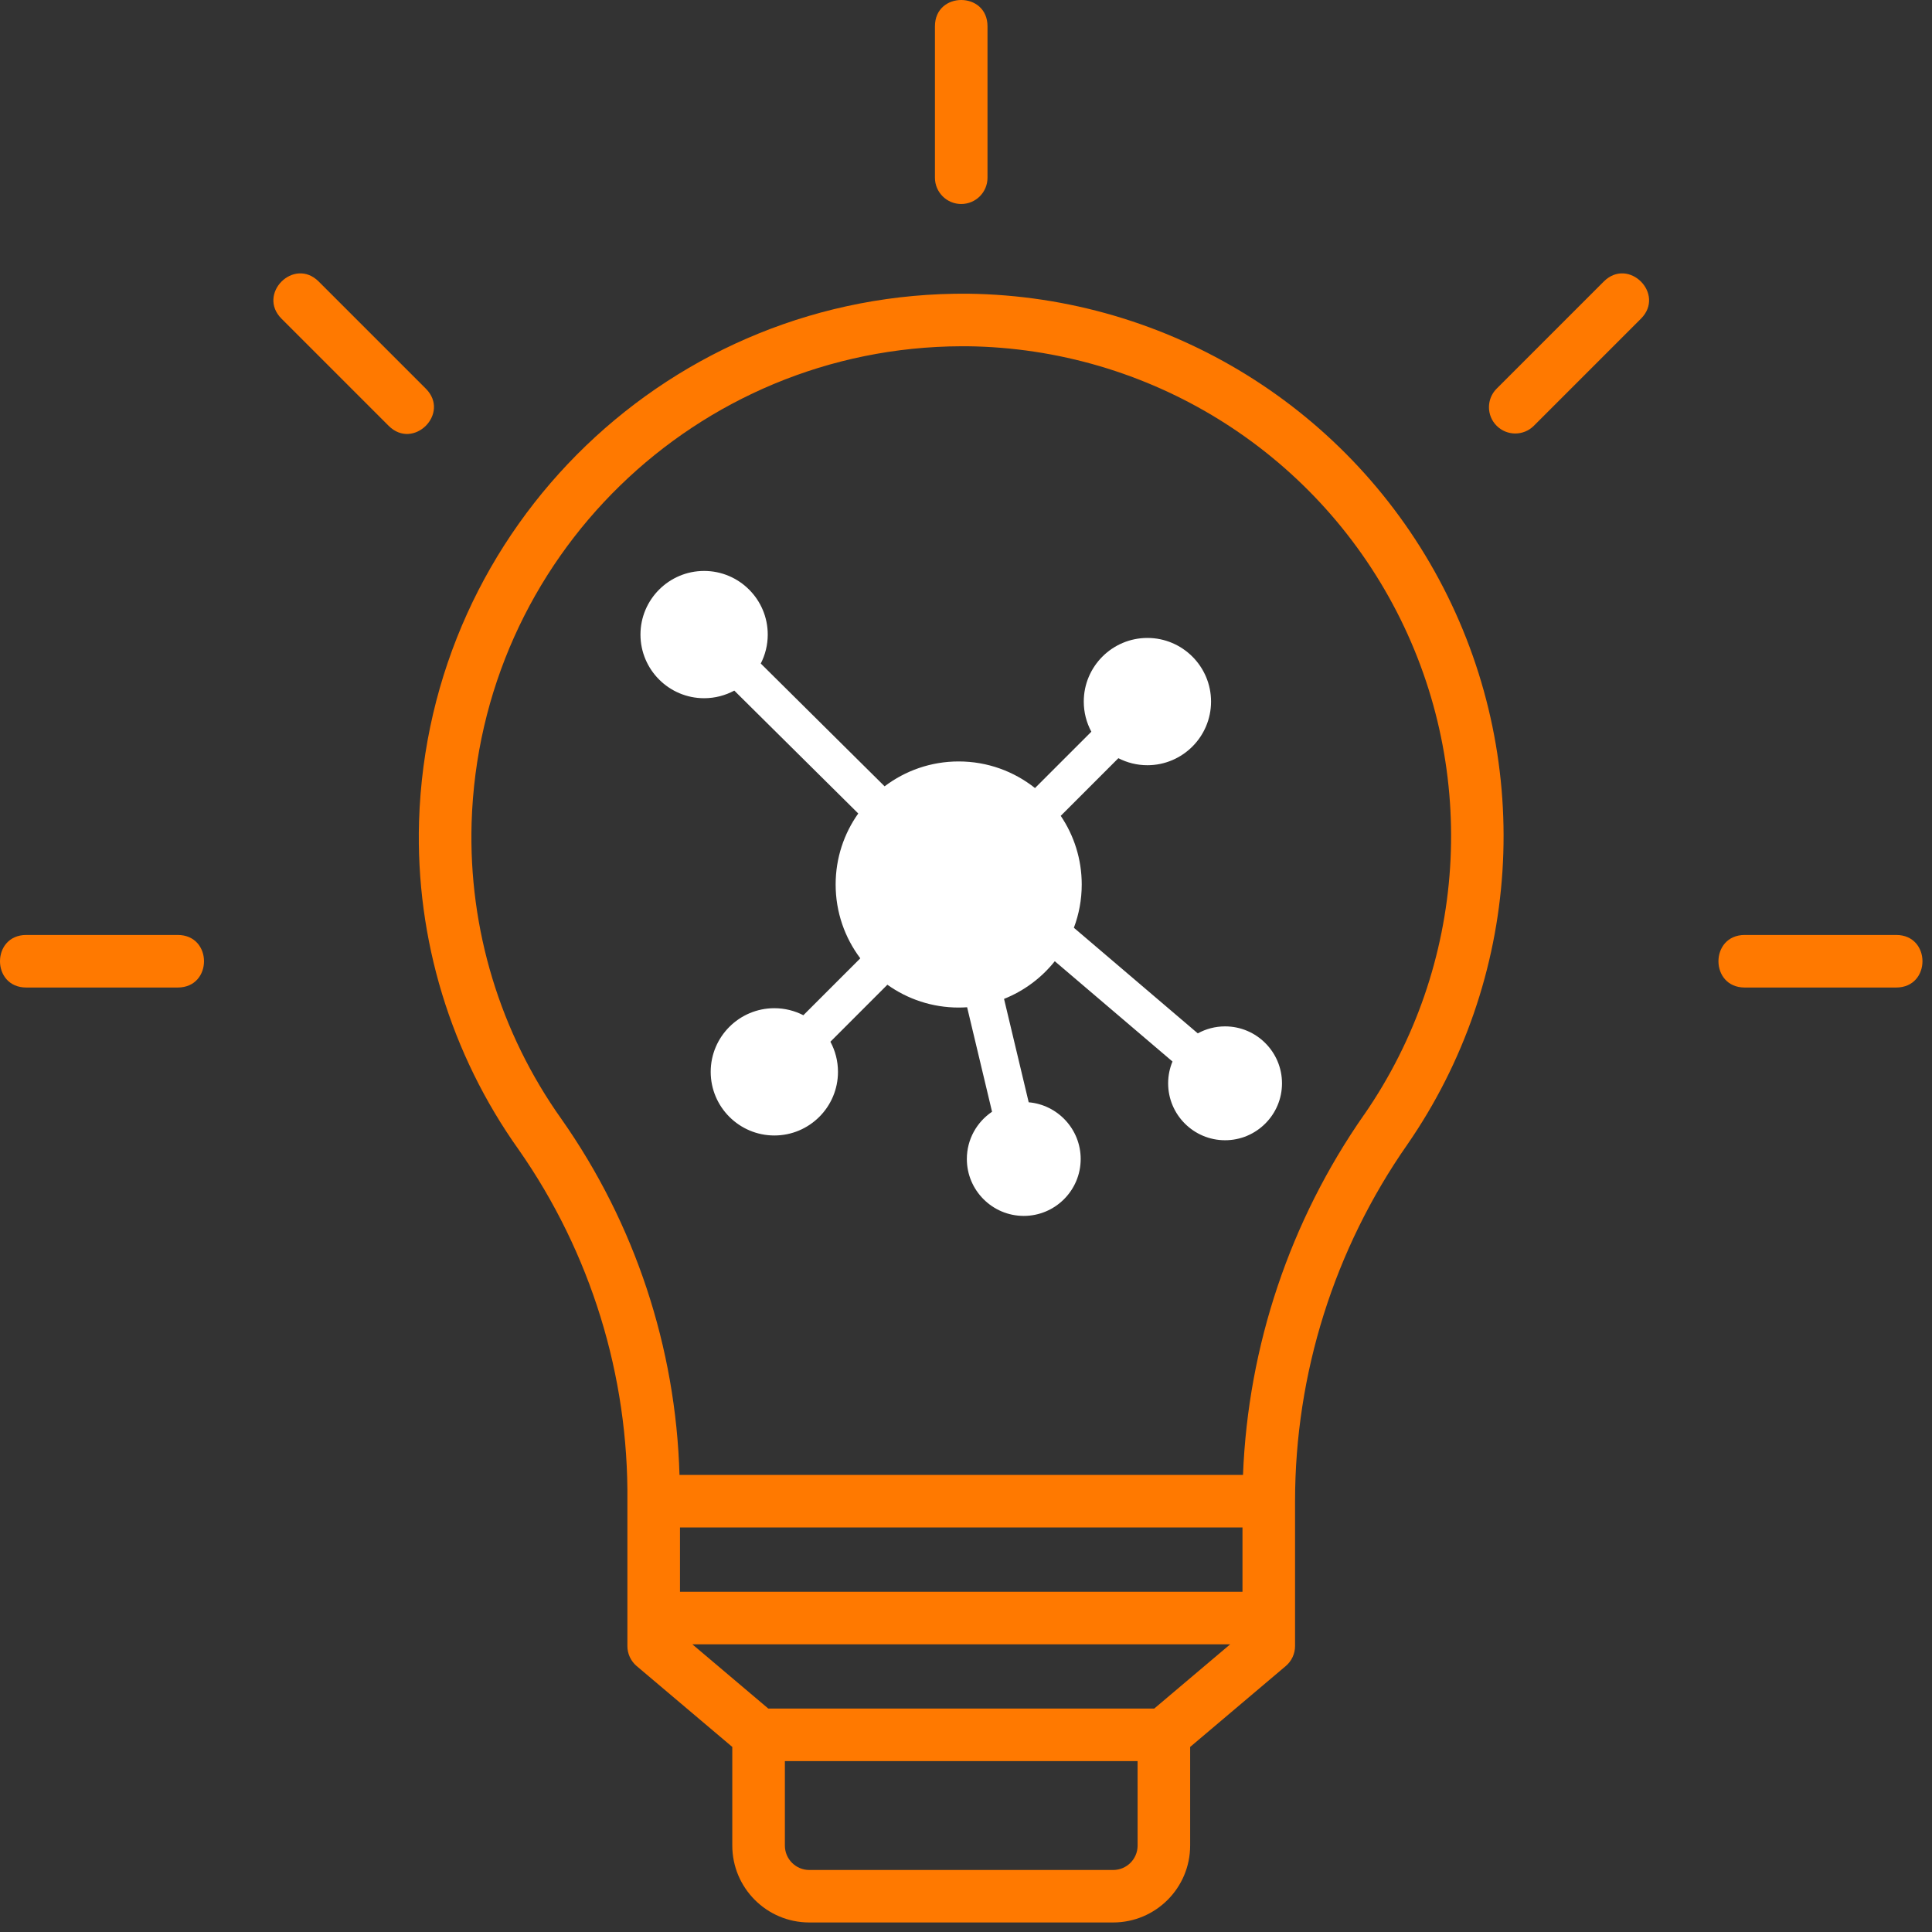 ﻿<svg width="91" height="91" viewBox="0 0 91 91" fill="none" xmlns="http://www.w3.org/2000/svg">
<rect x="0" y="0" width="91" height="91" fill="#333333" stroke="none"/>
<path d="M57.703 48.344C57.237 48.344 56.799 48.464 56.417 48.673L50.581 43.699C50.82 43.065 50.951 42.378 50.951 41.661C50.951 40.464 50.586 39.351 49.962 38.427L52.677 35.712C53.087 35.923 53.552 36.043 54.044 36.043C55.697 36.043 57.042 34.698 57.042 33.045C57.042 31.392 55.697 30.048 54.044 30.048C52.391 30.048 51.047 31.392 51.047 33.045C51.047 33.558 51.176 34.041 51.404 34.464L48.75 37.118C47.761 36.334 46.512 35.865 45.155 35.865C43.846 35.865 42.637 36.302 41.666 37.037L35.833 31.253C36.043 30.844 36.162 30.38 36.162 29.889C36.162 28.236 34.818 26.892 33.165 26.892C31.512 26.892 30.167 28.236 30.167 29.889C30.167 31.542 31.512 32.887 33.165 32.887C33.679 32.887 34.163 32.756 34.586 32.528L40.425 38.316C39.754 39.262 39.36 40.416 39.36 41.661C39.36 42.965 39.792 44.169 40.521 45.138L37.84 47.819C37.43 47.608 36.965 47.488 36.473 47.488C34.82 47.488 33.475 48.833 33.475 50.486C33.475 52.139 34.82 53.483 36.473 53.483C38.126 53.483 39.47 52.139 39.47 50.486C39.47 49.973 39.341 49.489 39.113 49.067L41.797 46.382C42.745 47.059 43.905 47.457 45.155 47.457C45.289 47.457 45.422 47.452 45.553 47.443L46.727 52.365C46.011 52.847 45.54 53.664 45.54 54.59C45.54 56.068 46.743 57.271 48.221 57.271C49.7 57.271 50.902 56.068 50.902 54.59C50.902 53.19 49.823 52.038 48.453 51.919L47.292 47.049C48.235 46.673 49.058 46.057 49.682 45.275L55.226 49.999C55.094 50.316 55.021 50.662 55.021 51.026C55.021 52.504 56.224 53.707 57.703 53.707C59.181 53.707 60.384 52.504 60.384 51.026C60.384 49.547 59.181 48.344 57.703 48.344Z" fill="white"/>
<path d="M45.606 13.834C31.657 13.71 20.165 24.756 19.737 38.699C19.576 44.224 21.224 49.648 24.43 54.149C27.822 59 29.612 64.79 29.551 70.709V77.53C29.551 77.894 29.711 78.24 29.989 78.475L34.492 82.283V86.927C34.493 88.929 36.116 90.55 38.117 90.551H52.434C54.434 90.549 56.056 88.928 56.058 86.927V82.283L60.56 78.474C60.839 78.239 60.999 77.894 60.999 77.529V70.706C61 64.701 62.844 58.842 66.282 53.918C71.654 46.155 72.307 36.06 67.979 27.669C63.65 19.278 55.048 13.958 45.606 13.834ZM54.367 80.475H36.187L32.611 77.45H57.943L54.367 80.475ZM58.523 74.974H32.028V71.946H58.523V74.974ZM53.583 86.93C53.582 87.564 53.068 88.078 52.434 88.079H38.117C37.484 88.078 36.97 87.564 36.969 86.93V82.951H53.582L53.583 86.93ZM64.247 52.508C60.763 57.5 58.786 63.387 58.547 69.47H32.005C31.834 63.46 29.903 57.634 26.449 52.715C23.555 48.65 22.069 43.754 22.213 38.767C22.59 26.286 32.794 16.351 45.281 16.309H45.575C54.101 16.418 61.871 21.222 65.781 28.8C69.69 36.377 69.102 45.494 64.251 52.506L64.247 52.508Z" fill="#FF7900"/>
<path d="M45.275 9.609C45.959 9.609 46.513 9.055 46.513 8.371V1.238C46.513 -0.413 44.037 -0.413 44.037 1.238V8.371C44.037 9.055 44.592 9.609 45.275 9.609Z" fill="#FF7900"/>
<path d="M75.539 13.261L70.495 18.305C70.011 18.788 70.011 19.572 70.495 20.056C70.979 20.539 71.763 20.539 72.246 20.056L77.29 15.012C78.457 13.845 76.706 12.094 75.539 13.261Z" fill="#FF7900"/>
<path d="M89.313 44.038H82.18C80.529 44.038 80.529 46.514 82.18 46.514H89.313C90.964 46.514 90.964 44.038 89.313 44.038Z" fill="#FF7900"/>
<path d="M8.371 44.038H1.238C-0.413 44.038 -0.413 46.514 1.238 46.514H8.371C10.022 46.514 10.022 44.038 8.371 44.038Z" fill="#FF7900"/>
<path d="M20.056 18.305L15.012 13.261C13.845 12.094 12.094 13.845 13.261 15.012L18.305 20.056C19.472 21.223 21.223 19.472 20.056 18.305Z" fill="#FF7900"/>
</svg>
